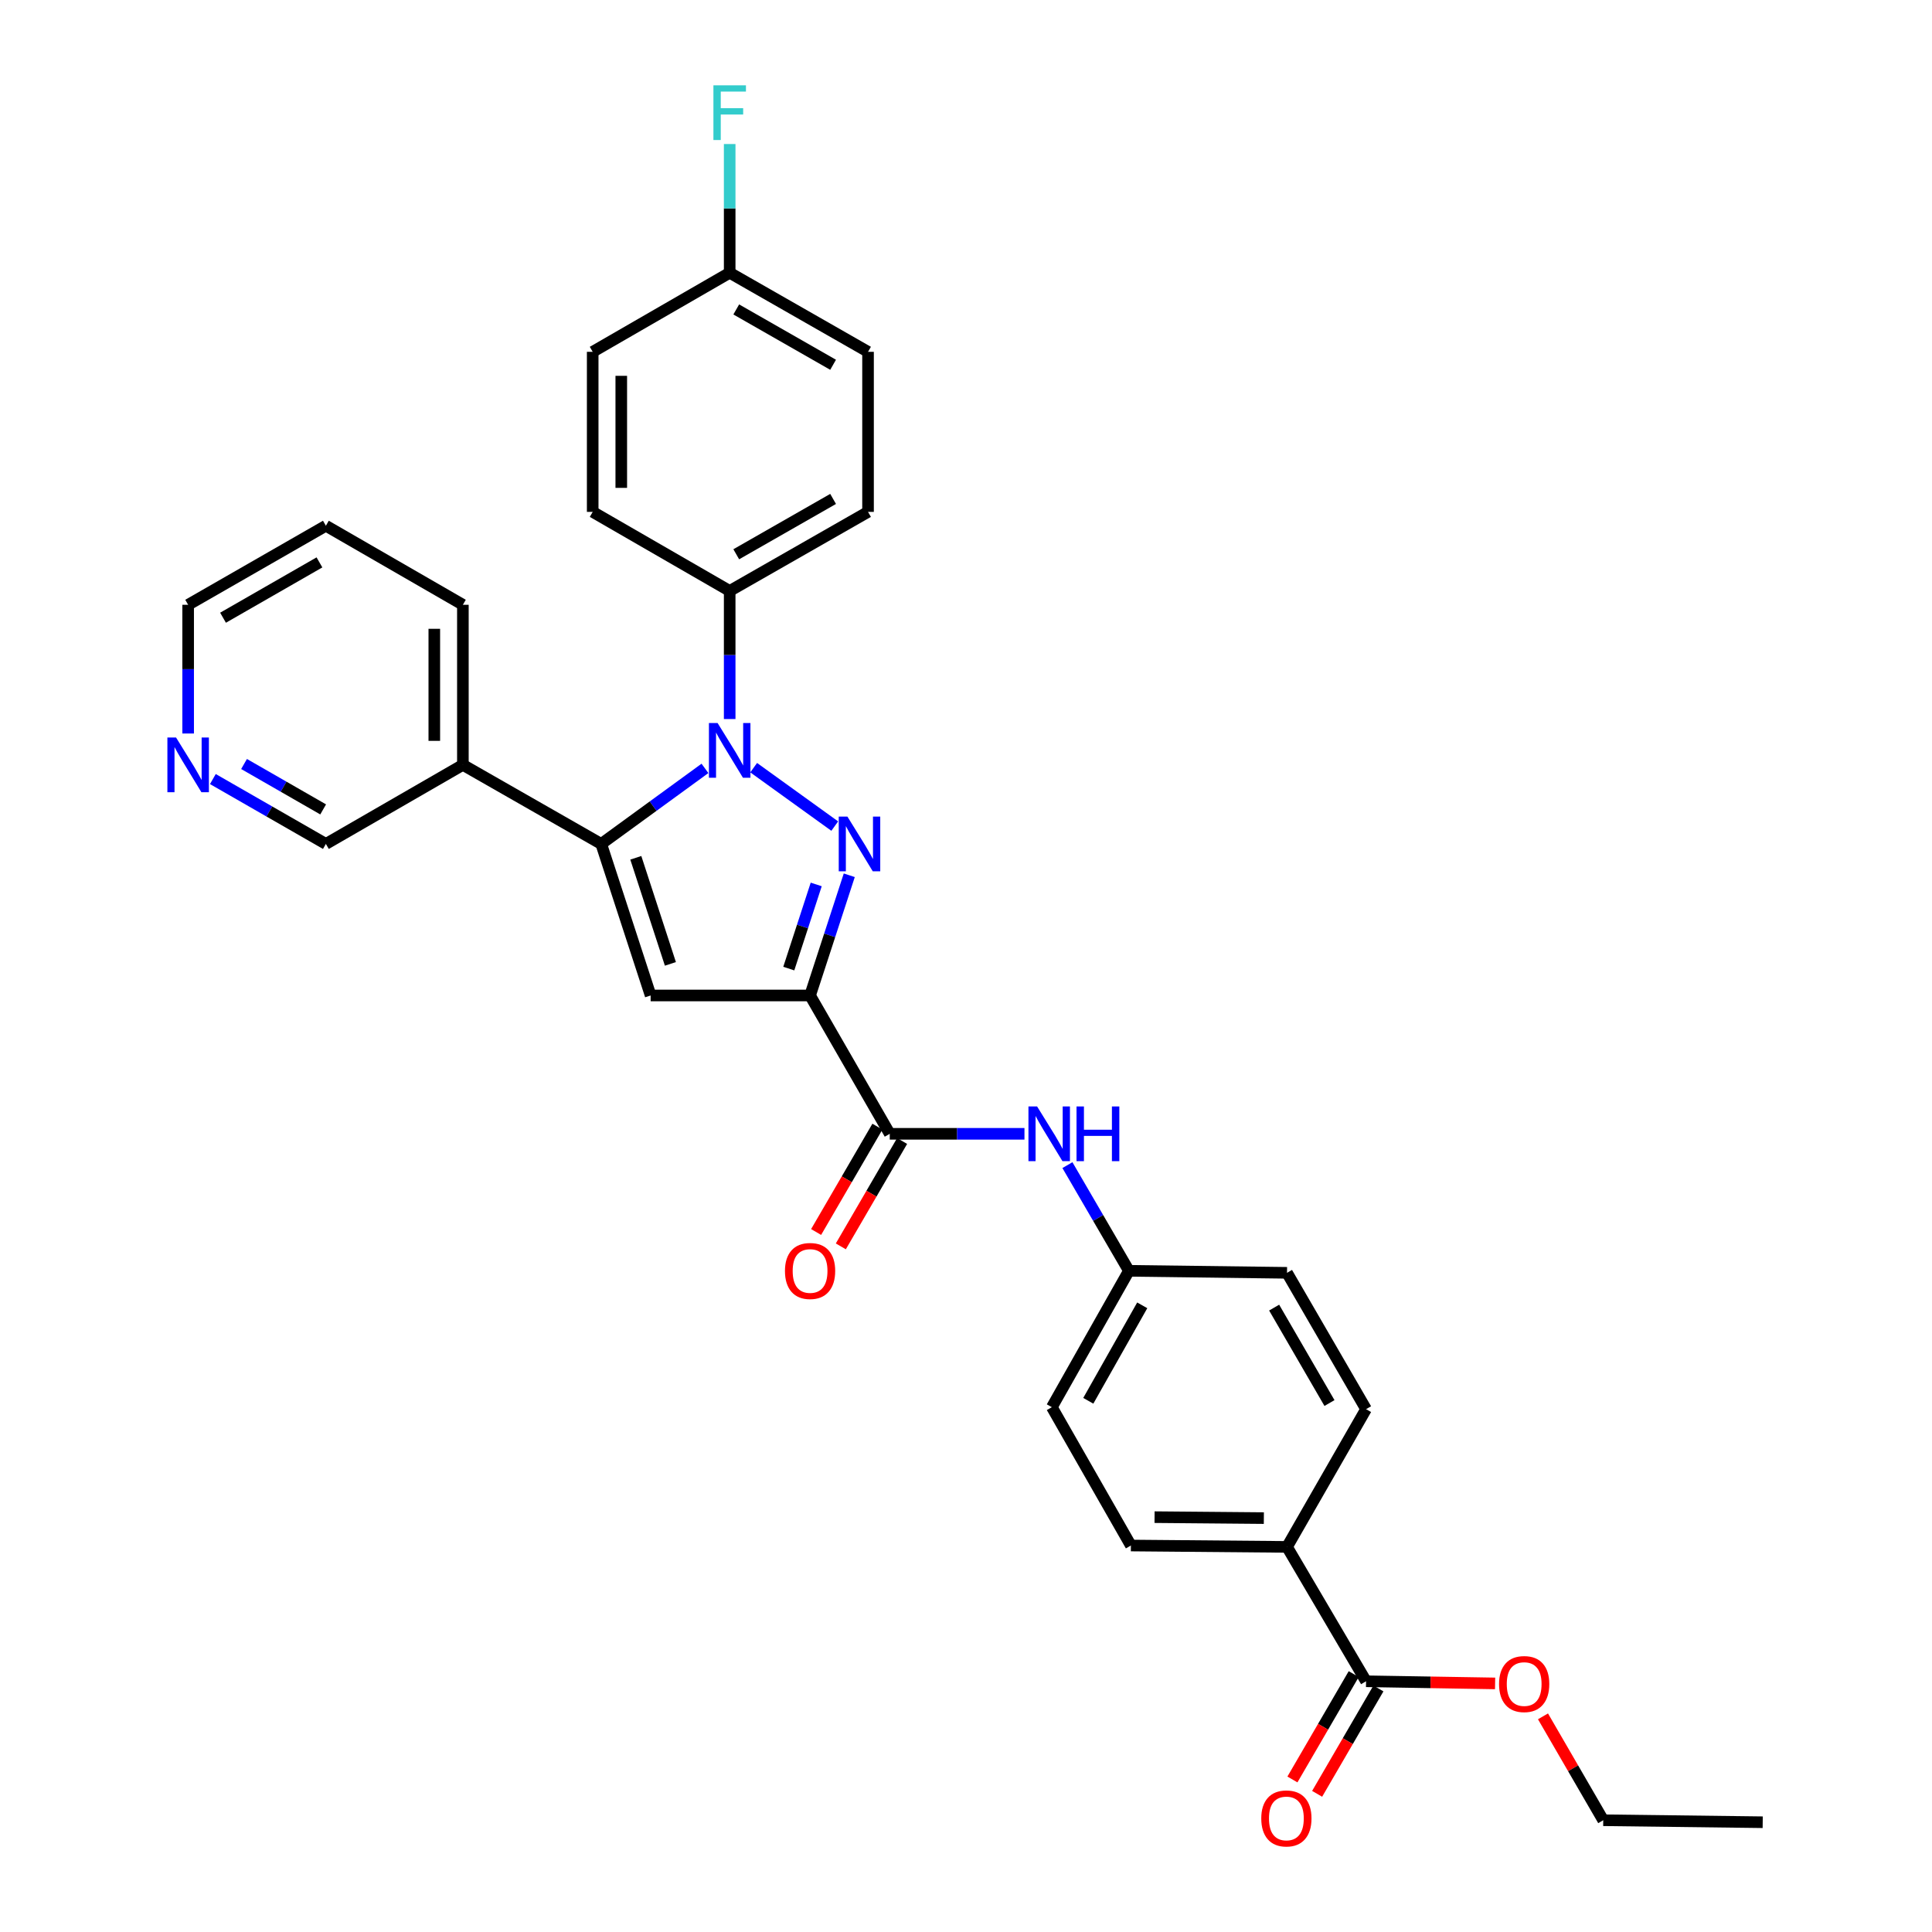 <?xml version='1.0' encoding='iso-8859-1'?>
<svg version='1.1' baseProfile='full'
              xmlns='http://www.w3.org/2000/svg'
                      xmlns:rdkit='http://www.rdkit.org/xml'
                      xmlns:xlink='http://www.w3.org/1999/xlink'
                  xml:space='preserve'
width='1000px' height='1000px' viewBox='0 0 1000 1000'>
<!-- END OF HEADER -->
<rect style='opacity:1.0;fill:#FFFFFF;stroke:none' width='1000' height='1000' x='0' y='0'> </rect>
<path class='bond-0' d='M 432.061,427.584 L 390.098,397.345' style='fill:none;fill-rule:evenodd;stroke:#0000FF;stroke-width:6px;stroke-linecap:butt;stroke-linejoin:miter;stroke-opacity:1' />
<path class='bond-1' d='M 439.582,453.038 L 429.438,484.148' style='fill:none;fill-rule:evenodd;stroke:#0000FF;stroke-width:6px;stroke-linecap:butt;stroke-linejoin:miter;stroke-opacity:1' />
<path class='bond-1' d='M 429.438,484.148 L 419.294,515.257' style='fill:none;fill-rule:evenodd;stroke:#000000;stroke-width:6px;stroke-linecap:butt;stroke-linejoin:miter;stroke-opacity:1' />
<path class='bond-1' d='M 422.474,457.785 L 415.373,479.562' style='fill:none;fill-rule:evenodd;stroke:#0000FF;stroke-width:6px;stroke-linecap:butt;stroke-linejoin:miter;stroke-opacity:1' />
<path class='bond-1' d='M 415.373,479.562 L 408.272,501.338' style='fill:none;fill-rule:evenodd;stroke:#000000;stroke-width:6px;stroke-linecap:butt;stroke-linejoin:miter;stroke-opacity:1' />
<path class='bond-2' d='M 364.886,397.716 L 338.038,417.266' style='fill:none;fill-rule:evenodd;stroke:#0000FF;stroke-width:6px;stroke-linecap:butt;stroke-linejoin:miter;stroke-opacity:1' />
<path class='bond-2' d='M 338.038,417.266 L 311.191,436.816' style='fill:none;fill-rule:evenodd;stroke:#000000;stroke-width:6px;stroke-linecap:butt;stroke-linejoin:miter;stroke-opacity:1' />
<path class='bond-6' d='M 377.682,372.175 L 377.682,339.023' style='fill:none;fill-rule:evenodd;stroke:#0000FF;stroke-width:6px;stroke-linecap:butt;stroke-linejoin:miter;stroke-opacity:1' />
<path class='bond-6' d='M 377.682,339.023 L 377.682,305.872' style='fill:none;fill-rule:evenodd;stroke:#000000;stroke-width:6px;stroke-linecap:butt;stroke-linejoin:miter;stroke-opacity:1' />
<path class='bond-3' d='M 419.294,515.257 L 336.768,515.257' style='fill:none;fill-rule:evenodd;stroke:#000000;stroke-width:6px;stroke-linecap:butt;stroke-linejoin:miter;stroke-opacity:1' />
<path class='bond-4' d='M 419.294,515.257 L 460.537,586.86' style='fill:none;fill-rule:evenodd;stroke:#000000;stroke-width:6px;stroke-linecap:butt;stroke-linejoin:miter;stroke-opacity:1' />
<path class='bond-8' d='M 311.191,436.816 L 239.588,395.894' style='fill:none;fill-rule:evenodd;stroke:#000000;stroke-width:6px;stroke-linecap:butt;stroke-linejoin:miter;stroke-opacity:1' />
<path class='bond-31' d='M 311.191,436.816 L 336.768,515.257' style='fill:none;fill-rule:evenodd;stroke:#000000;stroke-width:6px;stroke-linecap:butt;stroke-linejoin:miter;stroke-opacity:1' />
<path class='bond-31' d='M 329.093,443.996 L 346.997,498.905' style='fill:none;fill-rule:evenodd;stroke:#000000;stroke-width:6px;stroke-linecap:butt;stroke-linejoin:miter;stroke-opacity:1' />
<path class='bond-5' d='M 460.537,586.86 L 495.399,586.86' style='fill:none;fill-rule:evenodd;stroke:#000000;stroke-width:6px;stroke-linecap:butt;stroke-linejoin:miter;stroke-opacity:1' />
<path class='bond-5' d='M 495.399,586.86 L 530.26,586.86' style='fill:none;fill-rule:evenodd;stroke:#0000FF;stroke-width:6px;stroke-linecap:butt;stroke-linejoin:miter;stroke-opacity:1' />
<path class='bond-10' d='M 454.143,583.142 L 438.282,610.413' style='fill:none;fill-rule:evenodd;stroke:#000000;stroke-width:6px;stroke-linecap:butt;stroke-linejoin:miter;stroke-opacity:1' />
<path class='bond-10' d='M 438.282,610.413 L 422.421,637.684' style='fill:none;fill-rule:evenodd;stroke:#FF0000;stroke-width:6px;stroke-linecap:butt;stroke-linejoin:miter;stroke-opacity:1' />
<path class='bond-10' d='M 466.931,590.579 L 451.071,617.85' style='fill:none;fill-rule:evenodd;stroke:#000000;stroke-width:6px;stroke-linecap:butt;stroke-linejoin:miter;stroke-opacity:1' />
<path class='bond-10' d='M 451.071,617.85 L 435.21,645.121' style='fill:none;fill-rule:evenodd;stroke:#FF0000;stroke-width:6px;stroke-linecap:butt;stroke-linejoin:miter;stroke-opacity:1' />
<path class='bond-15' d='M 552.495,603.071 L 568.409,630.422' style='fill:none;fill-rule:evenodd;stroke:#0000FF;stroke-width:6px;stroke-linecap:butt;stroke-linejoin:miter;stroke-opacity:1' />
<path class='bond-15' d='M 568.409,630.422 L 584.322,657.773' style='fill:none;fill-rule:evenodd;stroke:#000000;stroke-width:6px;stroke-linecap:butt;stroke-linejoin:miter;stroke-opacity:1' />
<path class='bond-13' d='M 377.682,305.872 L 449.294,264.95' style='fill:none;fill-rule:evenodd;stroke:#000000;stroke-width:6px;stroke-linecap:butt;stroke-linejoin:miter;stroke-opacity:1' />
<path class='bond-13' d='M 381.084,286.889 L 431.212,258.243' style='fill:none;fill-rule:evenodd;stroke:#000000;stroke-width:6px;stroke-linecap:butt;stroke-linejoin:miter;stroke-opacity:1' />
<path class='bond-14' d='M 377.682,305.872 L 306.777,264.95' style='fill:none;fill-rule:evenodd;stroke:#000000;stroke-width:6px;stroke-linecap:butt;stroke-linejoin:miter;stroke-opacity:1' />
<path class='bond-7' d='M 707.072,870.224 L 666.158,800.668' style='fill:none;fill-rule:evenodd;stroke:#000000;stroke-width:6px;stroke-linecap:butt;stroke-linejoin:miter;stroke-opacity:1' />
<path class='bond-11' d='M 700.678,866.506 L 684.817,893.777' style='fill:none;fill-rule:evenodd;stroke:#000000;stroke-width:6px;stroke-linecap:butt;stroke-linejoin:miter;stroke-opacity:1' />
<path class='bond-11' d='M 684.817,893.777 L 668.956,921.048' style='fill:none;fill-rule:evenodd;stroke:#FF0000;stroke-width:6px;stroke-linecap:butt;stroke-linejoin:miter;stroke-opacity:1' />
<path class='bond-11' d='M 713.466,873.943 L 697.606,901.214' style='fill:none;fill-rule:evenodd;stroke:#000000;stroke-width:6px;stroke-linecap:butt;stroke-linejoin:miter;stroke-opacity:1' />
<path class='bond-11' d='M 697.606,901.214 L 681.745,928.485' style='fill:none;fill-rule:evenodd;stroke:#FF0000;stroke-width:6px;stroke-linecap:butt;stroke-linejoin:miter;stroke-opacity:1' />
<path class='bond-19' d='M 707.072,870.224 L 740.467,870.778' style='fill:none;fill-rule:evenodd;stroke:#000000;stroke-width:6px;stroke-linecap:butt;stroke-linejoin:miter;stroke-opacity:1' />
<path class='bond-19' d='M 740.467,870.778 L 773.862,871.331' style='fill:none;fill-rule:evenodd;stroke:#FF0000;stroke-width:6px;stroke-linecap:butt;stroke-linejoin:miter;stroke-opacity:1' />
<path class='bond-24' d='M 239.588,395.894 L 168.675,436.816' style='fill:none;fill-rule:evenodd;stroke:#000000;stroke-width:6px;stroke-linecap:butt;stroke-linejoin:miter;stroke-opacity:1' />
<path class='bond-26' d='M 239.588,395.894 L 239.588,313.039' style='fill:none;fill-rule:evenodd;stroke:#000000;stroke-width:6px;stroke-linecap:butt;stroke-linejoin:miter;stroke-opacity:1' />
<path class='bond-26' d='M 224.794,383.465 L 224.794,325.467' style='fill:none;fill-rule:evenodd;stroke:#000000;stroke-width:6px;stroke-linecap:butt;stroke-linejoin:miter;stroke-opacity:1' />
<path class='bond-9' d='M 666.158,800.668 L 585.35,799.961' style='fill:none;fill-rule:evenodd;stroke:#000000;stroke-width:6px;stroke-linecap:butt;stroke-linejoin:miter;stroke-opacity:1' />
<path class='bond-9' d='M 654.166,785.768 L 597.6,785.273' style='fill:none;fill-rule:evenodd;stroke:#000000;stroke-width:6px;stroke-linecap:butt;stroke-linejoin:miter;stroke-opacity:1' />
<path class='bond-33' d='M 666.158,800.668 L 707.072,729.377' style='fill:none;fill-rule:evenodd;stroke:#000000;stroke-width:6px;stroke-linecap:butt;stroke-linejoin:miter;stroke-opacity:1' />
<path class='bond-12' d='M 110.179,403.238 L 139.427,420.027' style='fill:none;fill-rule:evenodd;stroke:#0000FF;stroke-width:6px;stroke-linecap:butt;stroke-linejoin:miter;stroke-opacity:1' />
<path class='bond-12' d='M 139.427,420.027 L 168.675,436.816' style='fill:none;fill-rule:evenodd;stroke:#000000;stroke-width:6px;stroke-linecap:butt;stroke-linejoin:miter;stroke-opacity:1' />
<path class='bond-12' d='M 126.318,395.444 L 146.792,407.196' style='fill:none;fill-rule:evenodd;stroke:#0000FF;stroke-width:6px;stroke-linecap:butt;stroke-linejoin:miter;stroke-opacity:1' />
<path class='bond-12' d='M 146.792,407.196 L 167.265,418.949' style='fill:none;fill-rule:evenodd;stroke:#000000;stroke-width:6px;stroke-linecap:butt;stroke-linejoin:miter;stroke-opacity:1' />
<path class='bond-34' d='M 97.384,379.662 L 97.384,346.35' style='fill:none;fill-rule:evenodd;stroke:#0000FF;stroke-width:6px;stroke-linecap:butt;stroke-linejoin:miter;stroke-opacity:1' />
<path class='bond-34' d='M 97.384,346.35 L 97.384,313.039' style='fill:none;fill-rule:evenodd;stroke:#000000;stroke-width:6px;stroke-linecap:butt;stroke-linejoin:miter;stroke-opacity:1' />
<path class='bond-23' d='M 449.294,264.95 L 449.294,182.103' style='fill:none;fill-rule:evenodd;stroke:#000000;stroke-width:6px;stroke-linecap:butt;stroke-linejoin:miter;stroke-opacity:1' />
<path class='bond-22' d='M 306.777,264.95 L 306.777,182.103' style='fill:none;fill-rule:evenodd;stroke:#000000;stroke-width:6px;stroke-linecap:butt;stroke-linejoin:miter;stroke-opacity:1' />
<path class='bond-22' d='M 321.571,252.523 L 321.571,194.53' style='fill:none;fill-rule:evenodd;stroke:#000000;stroke-width:6px;stroke-linecap:butt;stroke-linejoin:miter;stroke-opacity:1' />
<path class='bond-20' d='M 584.322,657.773 L 666.158,658.809' style='fill:none;fill-rule:evenodd;stroke:#000000;stroke-width:6px;stroke-linecap:butt;stroke-linejoin:miter;stroke-opacity:1' />
<path class='bond-21' d='M 584.322,657.773 L 544.436,728.358' style='fill:none;fill-rule:evenodd;stroke:#000000;stroke-width:6px;stroke-linecap:butt;stroke-linejoin:miter;stroke-opacity:1' />
<path class='bond-21' d='M 591.219,675.639 L 563.299,725.048' style='fill:none;fill-rule:evenodd;stroke:#000000;stroke-width:6px;stroke-linecap:butt;stroke-linejoin:miter;stroke-opacity:1' />
<path class='bond-16' d='M 585.35,799.961 L 544.436,728.358' style='fill:none;fill-rule:evenodd;stroke:#000000;stroke-width:6px;stroke-linecap:butt;stroke-linejoin:miter;stroke-opacity:1' />
<path class='bond-17' d='M 707.072,729.377 L 666.158,658.809' style='fill:none;fill-rule:evenodd;stroke:#000000;stroke-width:6px;stroke-linecap:butt;stroke-linejoin:miter;stroke-opacity:1' />
<path class='bond-17' d='M 688.136,726.212 L 659.497,676.814' style='fill:none;fill-rule:evenodd;stroke:#000000;stroke-width:6px;stroke-linecap:butt;stroke-linejoin:miter;stroke-opacity:1' />
<path class='bond-18' d='M 377.682,141.181 L 306.777,182.103' style='fill:none;fill-rule:evenodd;stroke:#000000;stroke-width:6px;stroke-linecap:butt;stroke-linejoin:miter;stroke-opacity:1' />
<path class='bond-25' d='M 377.682,141.181 L 377.682,107.865' style='fill:none;fill-rule:evenodd;stroke:#000000;stroke-width:6px;stroke-linecap:butt;stroke-linejoin:miter;stroke-opacity:1' />
<path class='bond-25' d='M 377.682,107.865 L 377.682,74.549' style='fill:none;fill-rule:evenodd;stroke:#33CCCC;stroke-width:6px;stroke-linecap:butt;stroke-linejoin:miter;stroke-opacity:1' />
<path class='bond-32' d='M 377.682,141.181 L 449.294,182.103' style='fill:none;fill-rule:evenodd;stroke:#000000;stroke-width:6px;stroke-linecap:butt;stroke-linejoin:miter;stroke-opacity:1' />
<path class='bond-32' d='M 381.084,160.164 L 431.212,188.809' style='fill:none;fill-rule:evenodd;stroke:#000000;stroke-width:6px;stroke-linecap:butt;stroke-linejoin:miter;stroke-opacity:1' />
<path class='bond-28' d='M 798.649,888.38 L 814.239,915.268' style='fill:none;fill-rule:evenodd;stroke:#FF0000;stroke-width:6px;stroke-linecap:butt;stroke-linejoin:miter;stroke-opacity:1' />
<path class='bond-28' d='M 814.239,915.268 L 829.83,942.156' style='fill:none;fill-rule:evenodd;stroke:#000000;stroke-width:6px;stroke-linecap:butt;stroke-linejoin:miter;stroke-opacity:1' />
<path class='bond-29' d='M 239.588,313.039 L 168.675,272.125' style='fill:none;fill-rule:evenodd;stroke:#000000;stroke-width:6px;stroke-linecap:butt;stroke-linejoin:miter;stroke-opacity:1' />
<path class='bond-27' d='M 97.384,313.039 L 168.675,272.125' style='fill:none;fill-rule:evenodd;stroke:#000000;stroke-width:6px;stroke-linecap:butt;stroke-linejoin:miter;stroke-opacity:1' />
<path class='bond-27' d='M 115.441,319.733 L 165.345,291.093' style='fill:none;fill-rule:evenodd;stroke:#000000;stroke-width:6px;stroke-linecap:butt;stroke-linejoin:miter;stroke-opacity:1' />
<path class='bond-30' d='M 829.83,942.156 L 912.373,943.184' style='fill:none;fill-rule:evenodd;stroke:#000000;stroke-width:6px;stroke-linecap:butt;stroke-linejoin:miter;stroke-opacity:1' />
<path  class='atom-0' d='M 438.612 422.656
L 447.892 437.656
Q 448.812 439.136, 450.292 441.816
Q 451.772 444.496, 451.852 444.656
L 451.852 422.656
L 455.612 422.656
L 455.612 450.976
L 451.732 450.976
L 441.772 434.576
Q 440.612 432.656, 439.372 430.456
Q 438.172 428.256, 437.812 427.576
L 437.812 450.976
L 434.132 450.976
L 434.132 422.656
L 438.612 422.656
' fill='#0000FF'/>
<path  class='atom-1' d='M 371.422 374.238
L 380.702 389.238
Q 381.622 390.718, 383.102 393.398
Q 384.582 396.078, 384.662 396.238
L 384.662 374.238
L 388.422 374.238
L 388.422 402.558
L 384.542 402.558
L 374.582 386.158
Q 373.422 384.238, 372.182 382.038
Q 370.982 379.838, 370.622 379.158
L 370.622 402.558
L 366.942 402.558
L 366.942 374.238
L 371.422 374.238
' fill='#0000FF'/>
<path  class='atom-6' d='M 536.803 572.7
L 546.083 587.7
Q 547.003 589.18, 548.483 591.86
Q 549.963 594.54, 550.043 594.7
L 550.043 572.7
L 553.803 572.7
L 553.803 601.02
L 549.923 601.02
L 539.963 584.62
Q 538.803 582.7, 537.563 580.5
Q 536.363 578.3, 536.003 577.62
L 536.003 601.02
L 532.323 601.02
L 532.323 572.7
L 536.803 572.7
' fill='#0000FF'/>
<path  class='atom-6' d='M 557.203 572.7
L 561.043 572.7
L 561.043 584.74
L 575.523 584.74
L 575.523 572.7
L 579.363 572.7
L 579.363 601.02
L 575.523 601.02
L 575.523 587.94
L 561.043 587.94
L 561.043 601.02
L 557.203 601.02
L 557.203 572.7
' fill='#0000FF'/>
<path  class='atom-11' d='M 406.294 657.853
Q 406.294 651.053, 409.654 647.253
Q 413.014 643.453, 419.294 643.453
Q 425.574 643.453, 428.934 647.253
Q 432.294 651.053, 432.294 657.853
Q 432.294 664.733, 428.894 668.653
Q 425.494 672.533, 419.294 672.533
Q 413.054 672.533, 409.654 668.653
Q 406.294 664.773, 406.294 657.853
M 419.294 669.333
Q 423.614 669.333, 425.934 666.453
Q 428.294 663.533, 428.294 657.853
Q 428.294 652.293, 425.934 649.493
Q 423.614 646.653, 419.294 646.653
Q 414.974 646.653, 412.614 649.453
Q 410.294 652.253, 410.294 657.853
Q 410.294 663.573, 412.614 666.453
Q 414.974 669.333, 419.294 669.333
' fill='#FF0000'/>
<path  class='atom-12' d='M 652.829 941.217
Q 652.829 934.417, 656.189 930.617
Q 659.549 926.817, 665.829 926.817
Q 672.109 926.817, 675.469 930.617
Q 678.829 934.417, 678.829 941.217
Q 678.829 948.097, 675.429 952.017
Q 672.029 955.897, 665.829 955.897
Q 659.589 955.897, 656.189 952.017
Q 652.829 948.137, 652.829 941.217
M 665.829 952.697
Q 670.149 952.697, 672.469 949.817
Q 674.829 946.897, 674.829 941.217
Q 674.829 935.657, 672.469 932.857
Q 670.149 930.017, 665.829 930.017
Q 661.509 930.017, 659.149 932.817
Q 656.829 935.617, 656.829 941.217
Q 656.829 946.937, 659.149 949.817
Q 661.509 952.697, 665.829 952.697
' fill='#FF0000'/>
<path  class='atom-13' d='M 91.124 381.734
L 100.404 396.734
Q 101.324 398.214, 102.804 400.894
Q 104.284 403.574, 104.364 403.734
L 104.364 381.734
L 108.124 381.734
L 108.124 410.054
L 104.244 410.054
L 94.284 393.654
Q 93.124 391.734, 91.884 389.534
Q 90.684 387.334, 90.324 386.654
L 90.324 410.054
L 86.644 410.054
L 86.644 381.734
L 91.124 381.734
' fill='#0000FF'/>
<path  class='atom-20' d='M 775.908 871.661
Q 775.908 864.861, 779.268 861.061
Q 782.628 857.261, 788.908 857.261
Q 795.188 857.261, 798.548 861.061
Q 801.908 864.861, 801.908 871.661
Q 801.908 878.541, 798.508 882.461
Q 795.108 886.341, 788.908 886.341
Q 782.668 886.341, 779.268 882.461
Q 775.908 878.581, 775.908 871.661
M 788.908 883.141
Q 793.228 883.141, 795.548 880.261
Q 797.908 877.341, 797.908 871.661
Q 797.908 866.101, 795.548 863.301
Q 793.228 860.461, 788.908 860.461
Q 784.588 860.461, 782.228 863.261
Q 779.908 866.061, 779.908 871.661
Q 779.908 877.381, 782.228 880.261
Q 784.588 883.141, 788.908 883.141
' fill='#FF0000'/>
<path  class='atom-26' d='M 369.262 44.158
L 386.102 44.158
L 386.102 47.398
L 373.062 47.398
L 373.062 55.998
L 384.662 55.998
L 384.662 59.278
L 373.062 59.278
L 373.062 72.478
L 369.262 72.478
L 369.262 44.158
' fill='#33CCCC'/>
</svg>
